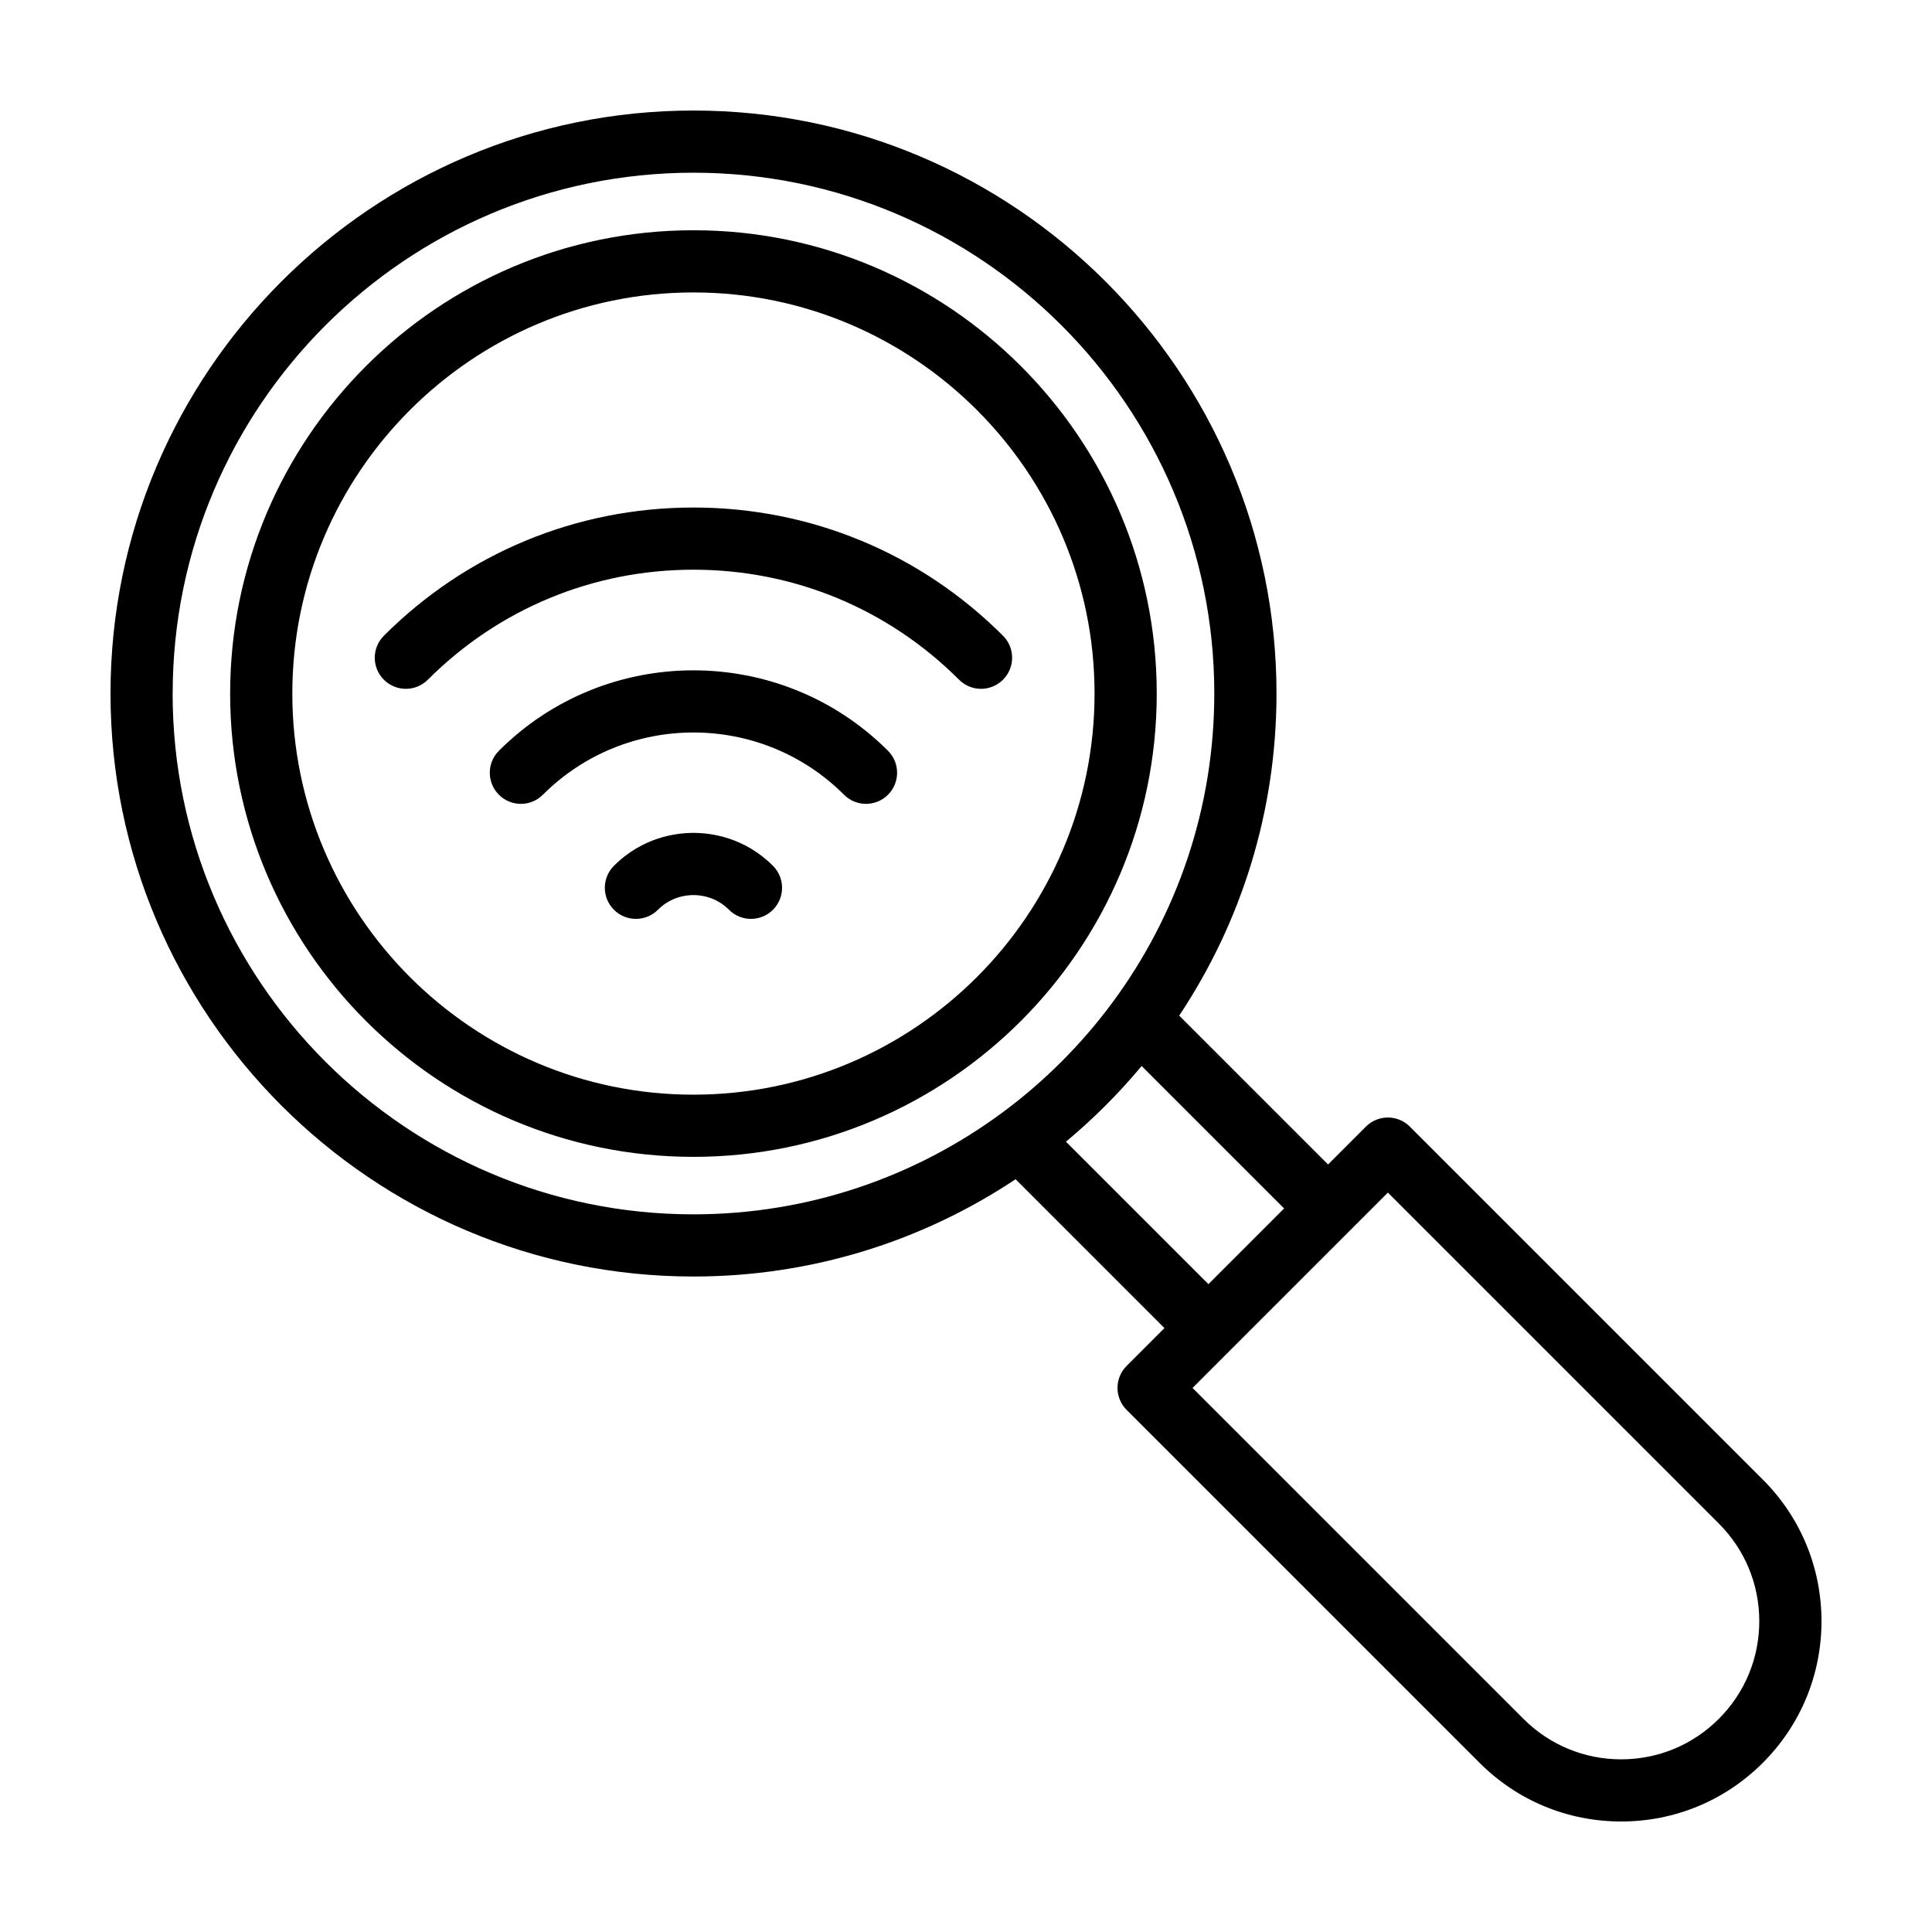 <?xml version="1.0" encoding="UTF-8"?>
<!-- Uploaded to: SVG Repo, www.svgrepo.com, Generator: SVG Repo Mixer Tools -->
<svg fill="#000000" width="800px" height="800px" version="1.1" viewBox="144 144 512 512" xmlns="http://www.w3.org/2000/svg">
 <path d="m611.16 536.1-93.531-93.531c-3.219-3.219-8.434-3.219-11.652 0l-10.027 10.027-39.449-39.449c16.281-24.469 25.785-53.82 25.785-85.355 0-85.195-69.309-154.5-154.5-154.5-85.195 0-154.5 69.309-154.5 154.5 0 85.195 69.309 154.5 154.5 154.5 31.535 0 60.887-9.5 85.355-25.785l39.449 39.449-10.027 10.027c-3.219 3.219-3.219 8.434 0 11.652l93.531 93.531c10.027 10.027 23.355 15.547 37.535 15.547 14.176 0 27.508-5.523 37.535-15.547 10.027-10.027 15.547-23.355 15.547-37.535-0.004-14.18-5.523-27.508-15.551-37.535zm-421.4-208.31c0-76.105 61.918-138.02 138.02-138.02 76.105 0 138.02 61.918 138.02 138.02 0 30.5-9.957 58.719-26.773 81.594-0.039 0.059-0.09 0.121-0.133 0.18-8.258 11.191-18.164 21.094-29.352 29.352-0.039 0.023-0.082 0.059-0.121 0.086-22.883 16.848-51.121 26.812-81.652 26.812-76.098 0-138.02-61.918-138.02-138.02zm236.73 118.77c7.281-6.062 13.996-12.777 20.059-20.059l37.75 37.75-20.059 20.059zm173.01 152.96c-6.914 6.914-16.105 10.723-25.879 10.723-9.773 0-18.969-3.809-25.879-10.723l-87.707-87.703 10.02-10.02c0.004-0.004 0.004-0.004 0.012-0.012l31.711-31.711 0.004-0.004 10.02-10.02 87.703 87.703c6.914 6.914 10.723 16.105 10.723 25.879-0.004 9.785-3.812 18.977-10.727 25.887zm-148.95-271.72c0-67.703-55.078-122.78-122.78-122.78-67.703 0-122.78 55.078-122.78 122.78 0 67.703 55.078 122.78 122.78 122.78 67.699 0 122.78-55.078 122.78-122.78zm-229.08 0c0-58.613 47.688-106.3 106.3-106.3 58.613 0 106.3 47.688 106.3 106.3 0 58.613-47.688 106.3-106.3 106.3s-106.3-47.684-106.3-106.3zm106.3-32.824c-26.586 0-51.586 10.352-70.387 29.156-3.219 3.219-8.434 3.219-11.652 0s-3.219-8.434 0-11.652c21.914-21.914 51.051-33.98 82.039-33.98 30.988 0 60.125 12.066 82.039 33.98 3.219 3.219 3.219 8.434 0 11.652-1.605 1.605-3.719 2.414-5.824 2.414-2.106 0-4.219-0.805-5.824-2.414-18.809-18.805-43.801-29.156-70.391-29.156zm0 86.227c-2.062 0-6.019 0.508-9.418 3.898-3.219 3.219-8.434 3.219-11.652 0s-3.219-8.434 0-11.652c7.594-7.594 16.461-8.727 21.07-8.727 4.609 0 13.477 1.133 21.07 8.727 3.219 3.219 3.219 8.434 0 11.652-1.605 1.605-3.719 2.414-5.824 2.414-2.106 0-4.219-0.805-5.824-2.414-3.398-3.391-7.363-3.898-9.422-3.898zm-39.902-26.586c-3.219 3.219-8.434 3.219-11.652 0s-3.219-8.434 0-11.652c28.426-28.426 74.68-28.426 103.11 0 3.219 3.219 3.219 8.434 0 11.652-1.605 1.605-3.719 2.414-5.824 2.414s-4.219-0.805-5.824-2.414c-22.008-22-57.809-22-79.809 0z"/>
</svg>